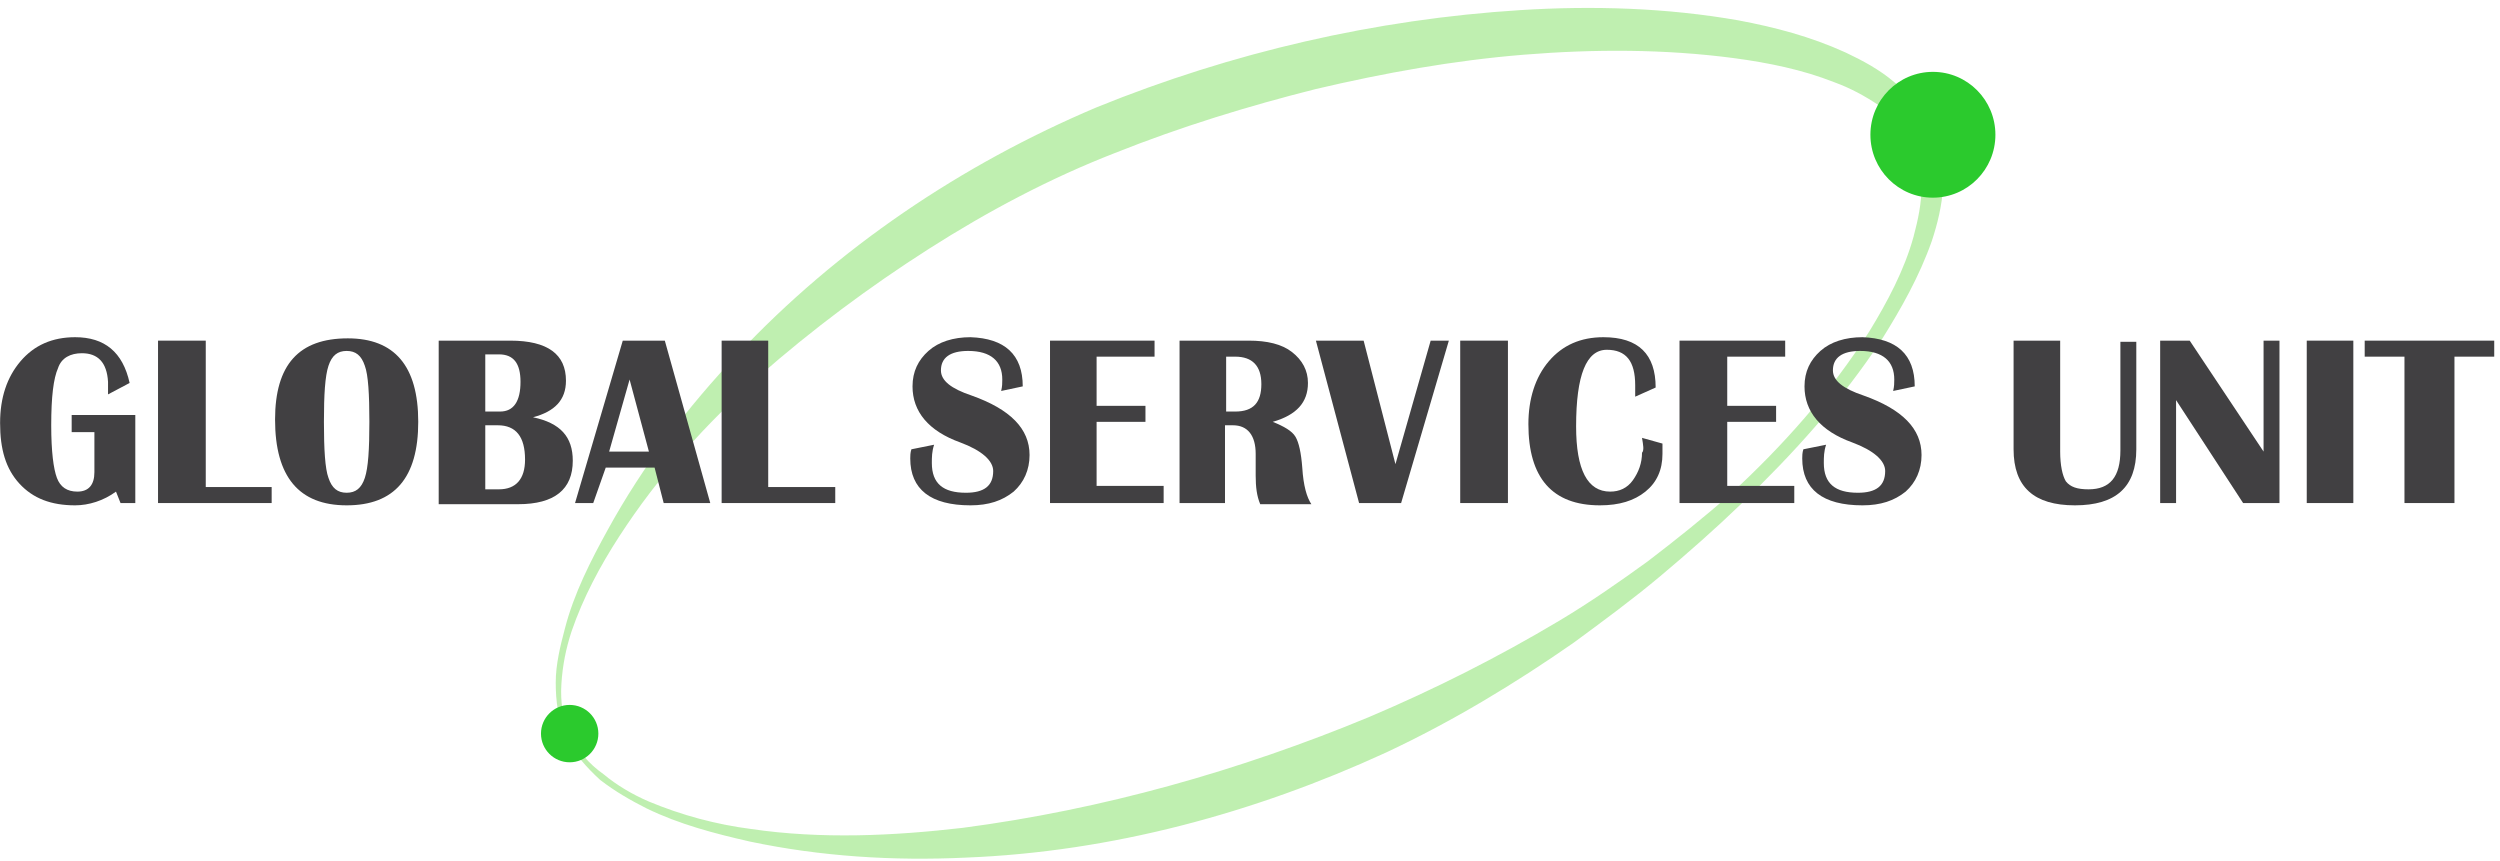 <svg width="305" height="105" viewBox="0 0 305 105" fill="none" xmlns="http://www.w3.org/2000/svg">
<path d="M69.463 89.558C70.433 91.512 71.819 93.186 73.621 94.442C75.285 95.837 77.226 96.954 79.166 97.791C83.187 99.465 87.346 100.581 91.643 101.14C100.238 102.395 108.971 101.977 117.427 101C134.479 98.767 151.252 94.023 167.056 87.465C174.957 84.116 182.721 80.209 190.206 75.744C193.949 73.512 197.554 71 201.019 68.488C204.485 65.837 207.812 63.186 211.139 60.256C217.516 54.395 223.338 47.837 228.051 40.442C230.269 36.814 232.349 32.907 233.458 28.86C234.012 26.767 234.428 24.814 234.428 22.721C234.428 20.628 234.151 18.674 233.181 17C232.21 15.326 230.824 13.93 229.16 12.814C227.497 11.698 225.695 10.721 223.754 10.023C219.872 8.488 215.714 7.651 211.555 7.093C203.099 5.977 194.504 5.977 185.909 6.674C177.314 7.372 168.858 8.907 160.54 10.861C152.223 12.954 144.044 15.465 136.003 18.674C128.102 21.744 120.477 25.791 113.269 30.395C106.06 35 99.129 40.163 92.613 45.884C89.425 48.814 86.375 51.744 83.464 55.093C80.553 58.302 77.919 61.791 75.562 65.419C73.206 69.046 71.126 72.954 69.74 77C69.047 79.093 68.631 81.186 68.492 83.419C68.354 85.512 68.631 87.605 69.463 89.558ZM69.047 89.837C68.076 87.744 67.799 85.512 67.799 83.279C67.799 81.046 68.354 78.814 68.908 76.721C70.017 72.395 72.097 68.349 74.176 64.581C78.473 56.767 83.88 49.651 89.979 43.233C102.179 30.256 117.289 20.07 133.785 13.093C150.282 6.395 167.749 2.349 185.493 1.233C194.365 0.674 203.376 0.954 212.109 2.488C216.545 3.326 220.843 4.442 225.14 6.395C227.22 7.372 229.299 8.488 231.101 10.023C232.903 11.419 234.706 13.233 235.815 15.605C236.924 17.837 237.201 20.349 237.062 22.721C236.924 25.093 236.369 27.326 235.676 29.419C234.151 33.744 231.933 37.651 229.576 41.419C224.724 48.814 218.763 55.372 212.387 61.512C209.198 64.581 205.871 67.512 202.544 70.302C199.217 73.093 195.613 75.744 192.009 78.395C184.8 83.419 177.175 88.023 169.135 91.791C153.054 99.186 135.588 103.93 117.843 104.628C108.971 105.047 100.099 104.488 91.504 102.674C87.207 101.698 82.909 100.581 78.889 98.628C76.948 97.651 75.008 96.535 73.206 95.139C71.542 93.605 70.017 91.93 69.047 89.837Z" fill="#38CD07" fill-opacity="0.32"/>
<path d="M8.467 50.628H16.507V61.372H14.705L14.151 59.977C12.626 61.093 10.824 61.651 9.16 61.651C6.249 61.651 4.031 60.814 2.367 59C0.704 57.186 0.011 54.814 0.011 51.605C0.011 48.535 0.842 46.023 2.506 44.07C4.17 42.116 6.388 41.139 9.16 41.139C12.764 41.139 14.982 42.953 15.814 46.721L13.18 48.116V47.698V46.581C13.042 44.209 11.933 43.093 9.992 43.093C8.606 43.093 7.497 43.651 7.081 44.907C6.526 46.163 6.249 48.395 6.249 51.884C6.249 55.093 6.526 57.186 6.942 58.302C7.358 59.419 8.19 59.977 9.437 59.977C10.824 59.977 11.517 59.139 11.517 57.605V52.721H8.744V50.628H8.467Z" fill="#414042"/>
<path d="M25.102 41.558V59.419H33.142V61.372H19.28V41.558H25.102Z" fill="#414042"/>
<path d="M42.43 41.279C48.114 41.279 51.025 44.628 51.025 51.465C51.025 58.302 48.114 61.651 42.292 61.651C36.469 61.651 33.558 58.163 33.558 51.186C33.558 44.488 36.469 41.279 42.43 41.279ZM42.292 42.814C41.183 42.814 40.49 43.372 40.074 44.628C39.658 45.884 39.519 48.116 39.519 51.465C39.519 54.814 39.658 57.186 40.074 58.302C40.49 59.558 41.183 60.116 42.292 60.116C43.401 60.116 44.094 59.558 44.51 58.302C44.926 57.047 45.064 54.814 45.064 51.465C45.064 48.116 44.926 45.744 44.51 44.628C44.094 43.372 43.401 42.814 42.292 42.814Z" fill="#414042"/>
<path d="M53.521 61.372V41.558H62.254C66.829 41.558 69.047 43.233 69.047 46.442C69.047 48.814 67.661 50.209 65.027 50.907C68.354 51.605 69.879 53.279 69.879 56.209C69.879 59.698 67.66 61.512 63.224 61.512H53.521V61.372ZM59.204 50.209H61.007C62.67 50.209 63.502 48.953 63.502 46.581C63.502 44.349 62.67 43.233 60.868 43.233H59.204V50.209ZM59.204 59.698H60.868C62.947 59.698 64.056 58.442 64.056 56.07C64.056 53.279 62.947 51.884 60.729 51.884H59.204V59.698Z" fill="#414042"/>
<path d="M81.107 41.558L86.652 61.372H80.969L79.86 57.047H73.899L72.374 61.372H70.156L75.978 41.558H81.107ZM74.315 55.093H79.167L76.81 46.302L74.315 55.093Z" fill="#414042"/>
<path d="M93.722 41.558V59.419H101.901V61.372H88.039V41.558H93.722Z" fill="#414042"/>
<path d="M124.775 47.139L122.141 47.698C122.279 47.139 122.279 46.721 122.279 46.302C122.279 44.07 120.893 42.814 118.121 42.814C115.903 42.814 114.794 43.651 114.794 45.186C114.794 46.442 116.041 47.419 118.537 48.256C123.25 49.93 125.606 52.302 125.606 55.512C125.606 57.326 124.913 58.861 123.666 59.977C122.279 61.093 120.616 61.651 118.398 61.651C113.546 61.651 111.051 59.698 111.051 55.93C111.051 55.651 111.051 55.233 111.189 54.814L113.962 54.256C113.685 55.093 113.685 55.791 113.685 56.488C113.685 59 115.071 60.116 117.843 60.116C120.061 60.116 121.17 59.279 121.17 57.465C121.17 56.209 119.784 54.953 117.15 53.977C113.269 52.581 111.328 50.209 111.328 47.139C111.328 45.326 112.021 43.93 113.269 42.814C114.516 41.698 116.318 41.139 118.398 41.139C122.557 41.279 124.775 43.233 124.775 47.139Z" fill="#414042"/>
<path d="M140.855 41.558V43.512H133.785V49.512H139.746V51.465H133.785V59.279H141.964V61.372H128.102V41.558H140.855Z" fill="#414042"/>
<path d="M143.905 61.372V41.558H152.361C154.579 41.558 156.382 41.977 157.629 42.953C158.877 43.93 159.57 45.186 159.57 46.721C159.57 49.093 158.184 50.628 155.273 51.465C156.659 52.023 157.629 52.581 158.045 53.279C158.461 53.977 158.738 55.233 158.877 57.047C159.015 59.279 159.431 60.674 159.986 61.512H153.748C153.332 60.535 153.193 59.419 153.193 58.023V56.907V55.372C153.193 53.139 152.223 51.884 150.421 51.884H149.45V61.372H143.905ZM149.589 50.209H150.698C152.916 50.209 153.886 49.093 153.886 46.861C153.886 44.628 152.777 43.512 150.698 43.512H149.589V50.209Z" fill="#414042"/>
<path d="M176.76 41.558L170.937 61.372H165.808L160.54 41.558H166.363L170.244 56.628L174.542 41.558H176.76Z" fill="#414042"/>
<path d="M183.968 41.558V61.372H178.146V41.558H183.968Z" fill="#414042"/>
<path d="M200.326 53.419L202.821 54.116C202.821 54.674 202.821 55.093 202.821 55.372C202.821 57.326 202.128 58.861 200.742 59.977C199.356 61.093 197.554 61.651 195.197 61.651C189.375 61.651 186.464 58.302 186.464 51.744C186.464 48.674 187.295 46.023 188.959 44.07C190.622 42.116 192.84 41.139 195.613 41.139C199.91 41.139 201.99 43.233 201.99 47.279L199.494 48.395C199.494 47.837 199.494 47.419 199.494 47C199.494 44.07 198.385 42.674 196.029 42.674C193.533 42.674 192.286 45.744 192.286 52.023C192.286 57.326 193.672 59.977 196.445 59.977C197.554 59.977 198.524 59.558 199.217 58.581C199.91 57.605 200.326 56.488 200.326 55.233C200.603 54.953 200.465 54.256 200.326 53.419Z" fill="#414042"/>
<path d="M217.793 41.558V43.512H210.723V49.512H216.684V51.465H210.723V59.279H218.902V61.372H204.901V41.558H217.793Z" fill="#414042"/>
<path d="M233.597 47.139L230.963 47.698C231.101 47.139 231.101 46.721 231.101 46.302C231.101 44.07 229.715 42.814 226.943 42.814C224.724 42.814 223.615 43.651 223.615 45.186C223.615 46.442 224.863 47.419 227.358 48.256C232.072 49.93 234.428 52.302 234.428 55.512C234.428 57.326 233.735 58.861 232.488 59.977C231.101 61.093 229.438 61.651 227.22 61.651C222.368 61.651 219.873 59.698 219.873 55.93C219.873 55.651 219.873 55.233 220.011 54.814L222.784 54.256C222.506 55.093 222.506 55.791 222.506 56.488C222.506 59 223.893 60.116 226.665 60.116C228.883 60.116 229.992 59.279 229.992 57.465C229.992 56.209 228.606 54.953 225.972 53.977C222.091 52.581 220.15 50.209 220.15 47.139C220.15 45.326 220.843 43.93 222.091 42.814C223.338 41.698 225.14 41.139 227.22 41.139C231.379 41.279 233.597 43.233 233.597 47.139Z" fill="#414042"/>
<path d="M260.629 41.558V54.814C260.629 59.419 258.133 61.651 253.143 61.651C248.152 61.651 245.657 59.419 245.657 54.814V41.558H251.341V55.093C251.341 56.767 251.618 58.023 252.034 58.721C252.588 59.419 253.42 59.698 254.806 59.698C257.44 59.698 258.688 58.163 258.688 54.953V41.698H260.629V41.558Z" fill="#414042"/>
<path d="M278.096 41.558V61.372H273.66L265.481 48.814V61.372H263.54V41.558H267.144L276.155 55.093V41.558H278.096Z" fill="#414042"/>
<path d="M287.106 41.558V61.372H281.423V41.558H287.106Z" fill="#414042"/>
<path d="M304.296 41.558V43.512H299.444V61.372H293.345V43.512H288.493V41.558H304.296Z" fill="#414042"/>
<path d="M69.5 93C71.433 93 73 91.433 73 89.5C73 87.567 71.433 86 69.5 86C67.567 86 66 87.567 66 89.5C66 91.433 67.567 93 69.5 93Z" fill="#2BCA2D"/>
<path d="M235.815 24.116C240.026 24.116 243.439 20.68 243.439 16.442C243.439 12.203 240.026 8.767 235.815 8.767C231.604 8.767 228.19 12.203 228.19 16.442C228.19 20.68 231.604 24.116 235.815 24.116Z" fill="#2BCA2D"/>
</svg>
